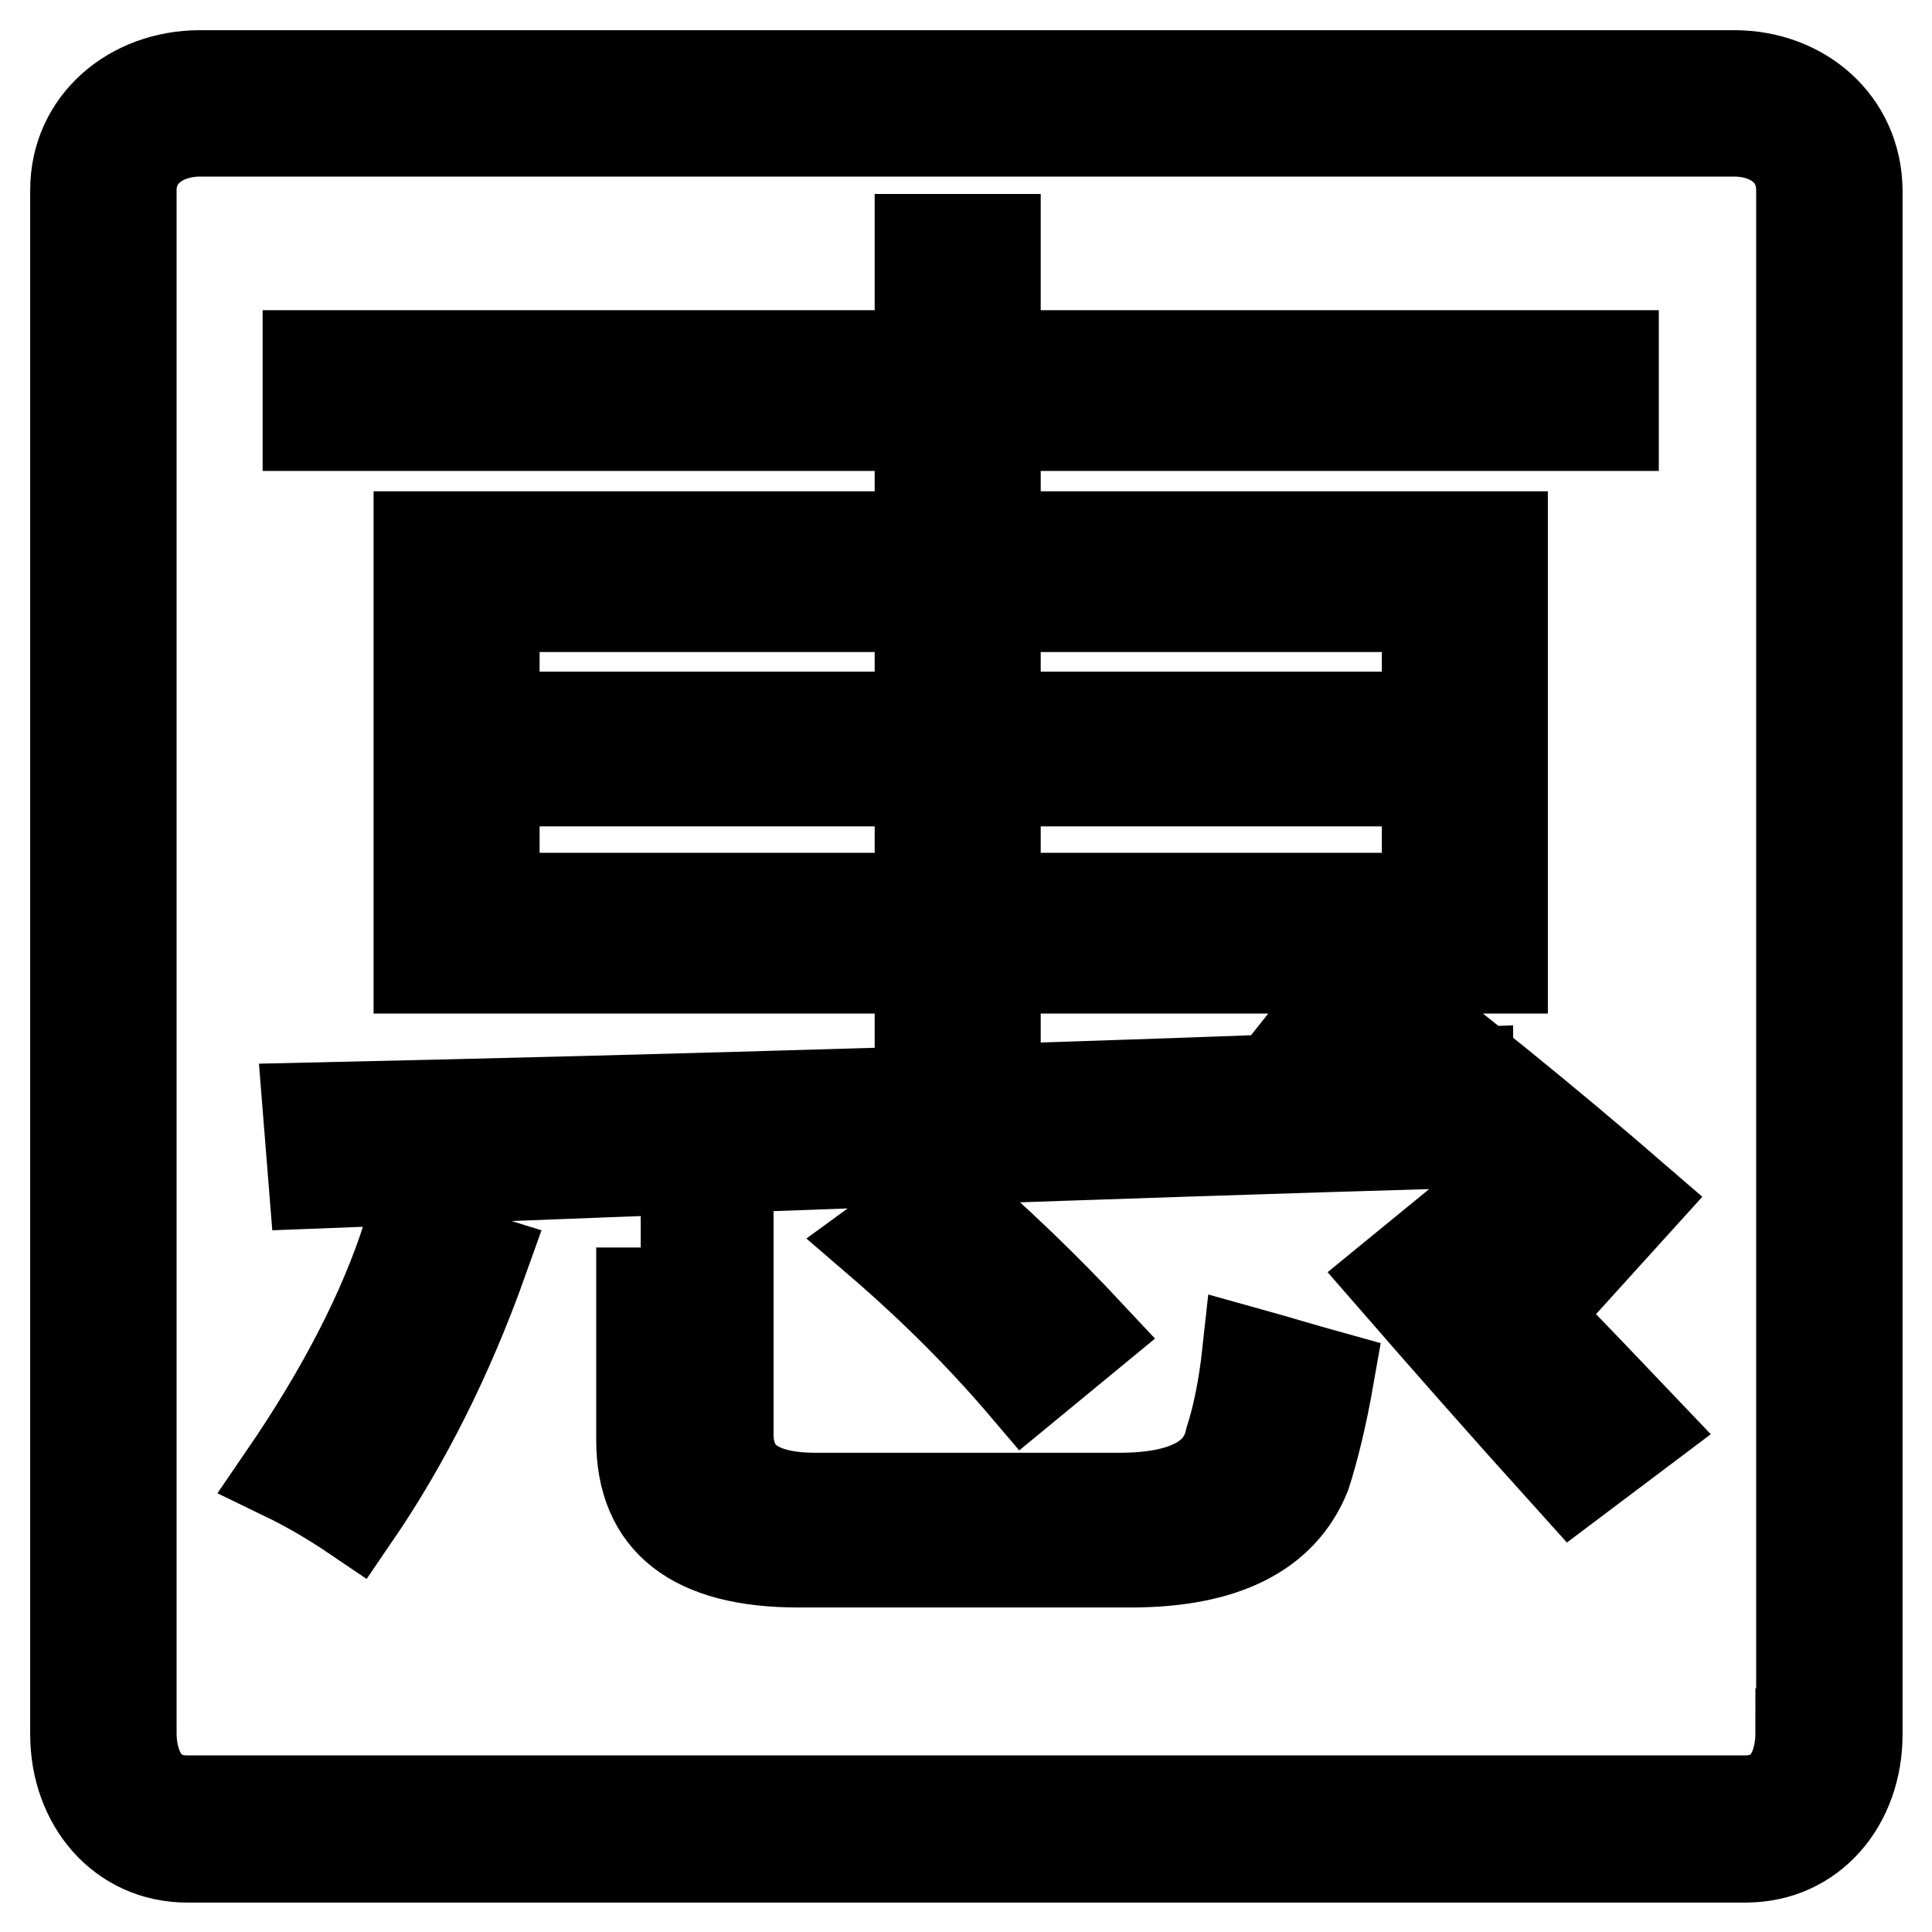 <?xml version="1.0" encoding="utf-8"?>
<!-- Svg Vector Icons : http://www.onlinewebfonts.com/icon -->
<!DOCTYPE svg PUBLIC "-//W3C//DTD SVG 1.1//EN" "http://www.w3.org/Graphics/SVG/1.1/DTD/svg11.dtd">
<svg version="1.1" xmlns="http://www.w3.org/2000/svg" xmlns:xlink="http://www.w3.org/1999/xlink" x="0px" y="0px" viewBox="0 0 256 256" enable-background="new 0 0 256 256" xml:space="preserve">
<g> <path stroke-width="12" fill-opacity="0" stroke="#000000"  d="M229.8,10H26.5C17.5,10,10,16.2,10,25.2v204.6c0,9.1,6.1,16.3,14.8,16.3h206.5c8.8,0,14.8-7.2,14.8-16.3 V25.2C246,16.2,238.7,10,229.8,10 M238.6,229.7c0,2.9-1,8.9-7.4,8.9H24.8c-5.9,0-7.4-5.3-7.4-8.9V25.2c0-4.9,4.2-7.8,9.1-7.8h203.3 c4.9,0,8.9,2.9,8.9,7.8V229.7L238.6,229.7z M54,163.8l10,3.1c-4.6,12.9-10.3,24.2-17,34c-3.1-2.1-6.2-3.9-9.3-5.4 C45.5,184.1,50.9,173.5,54,163.8L54,163.8z M40.8,47.1h173v9.3h-173V47.1L40.8,47.1z M194.5,142.1v9.3c-51,1.5-101.9,3.4-152.9,5.4 l-0.8-10C90.3,145.7,141.5,144.2,194.5,142.1L194.5,142.1z M55.5,71.1h10v57.2h-10V71.1L55.5,71.1z M60.9,71.1h132.8v9.3H60.9V71.1 L60.9,71.1z M60.9,95h132.8v8.5H60.9V95L60.9,95z M60.9,119h133.6v9.3H60.9V119L60.9,119z M84.9,165.3h11.6V190 c0,5.7,3.9,8.5,11.6,8.5h40.2c8.7,0,13.6-2.6,14.7-7.7c1-3.1,1.8-7,2.3-11.6c3.6,1,7.2,2.1,10.8,3.1c-1,5.7-2.1,10-3.1,13.1 c-3.1,7.7-10.8,11.6-23.2,11.6h-44c-13.9,0-20.8-5.4-20.8-16.2V165.3L84.9,165.3z M125,158.3c7.2,6.2,13.6,12.4,19.3,18.5l-8.5,7 c-5.7-6.7-12.1-13.1-19.3-19.3L125,158.3L125,158.3z M121.9,31.7h10v117.4h-10V31.7L121.9,31.7z M179.9,129 c12.9,9.8,25.2,19.8,37.1,30.1l-7.7,8.5c-11.3-11.3-23.2-21.6-35.5-30.9L179.9,129L179.9,129z M192.2,163 c7.2,7.2,15.7,16,25.5,26.3l-9.3,7c-9.3-10.3-17.2-19.3-23.9-27L192.2,163L192.2,163z M189.1,71.1h10v57.2h-10V71.1L189.1,71.1z"/></g>
</svg>